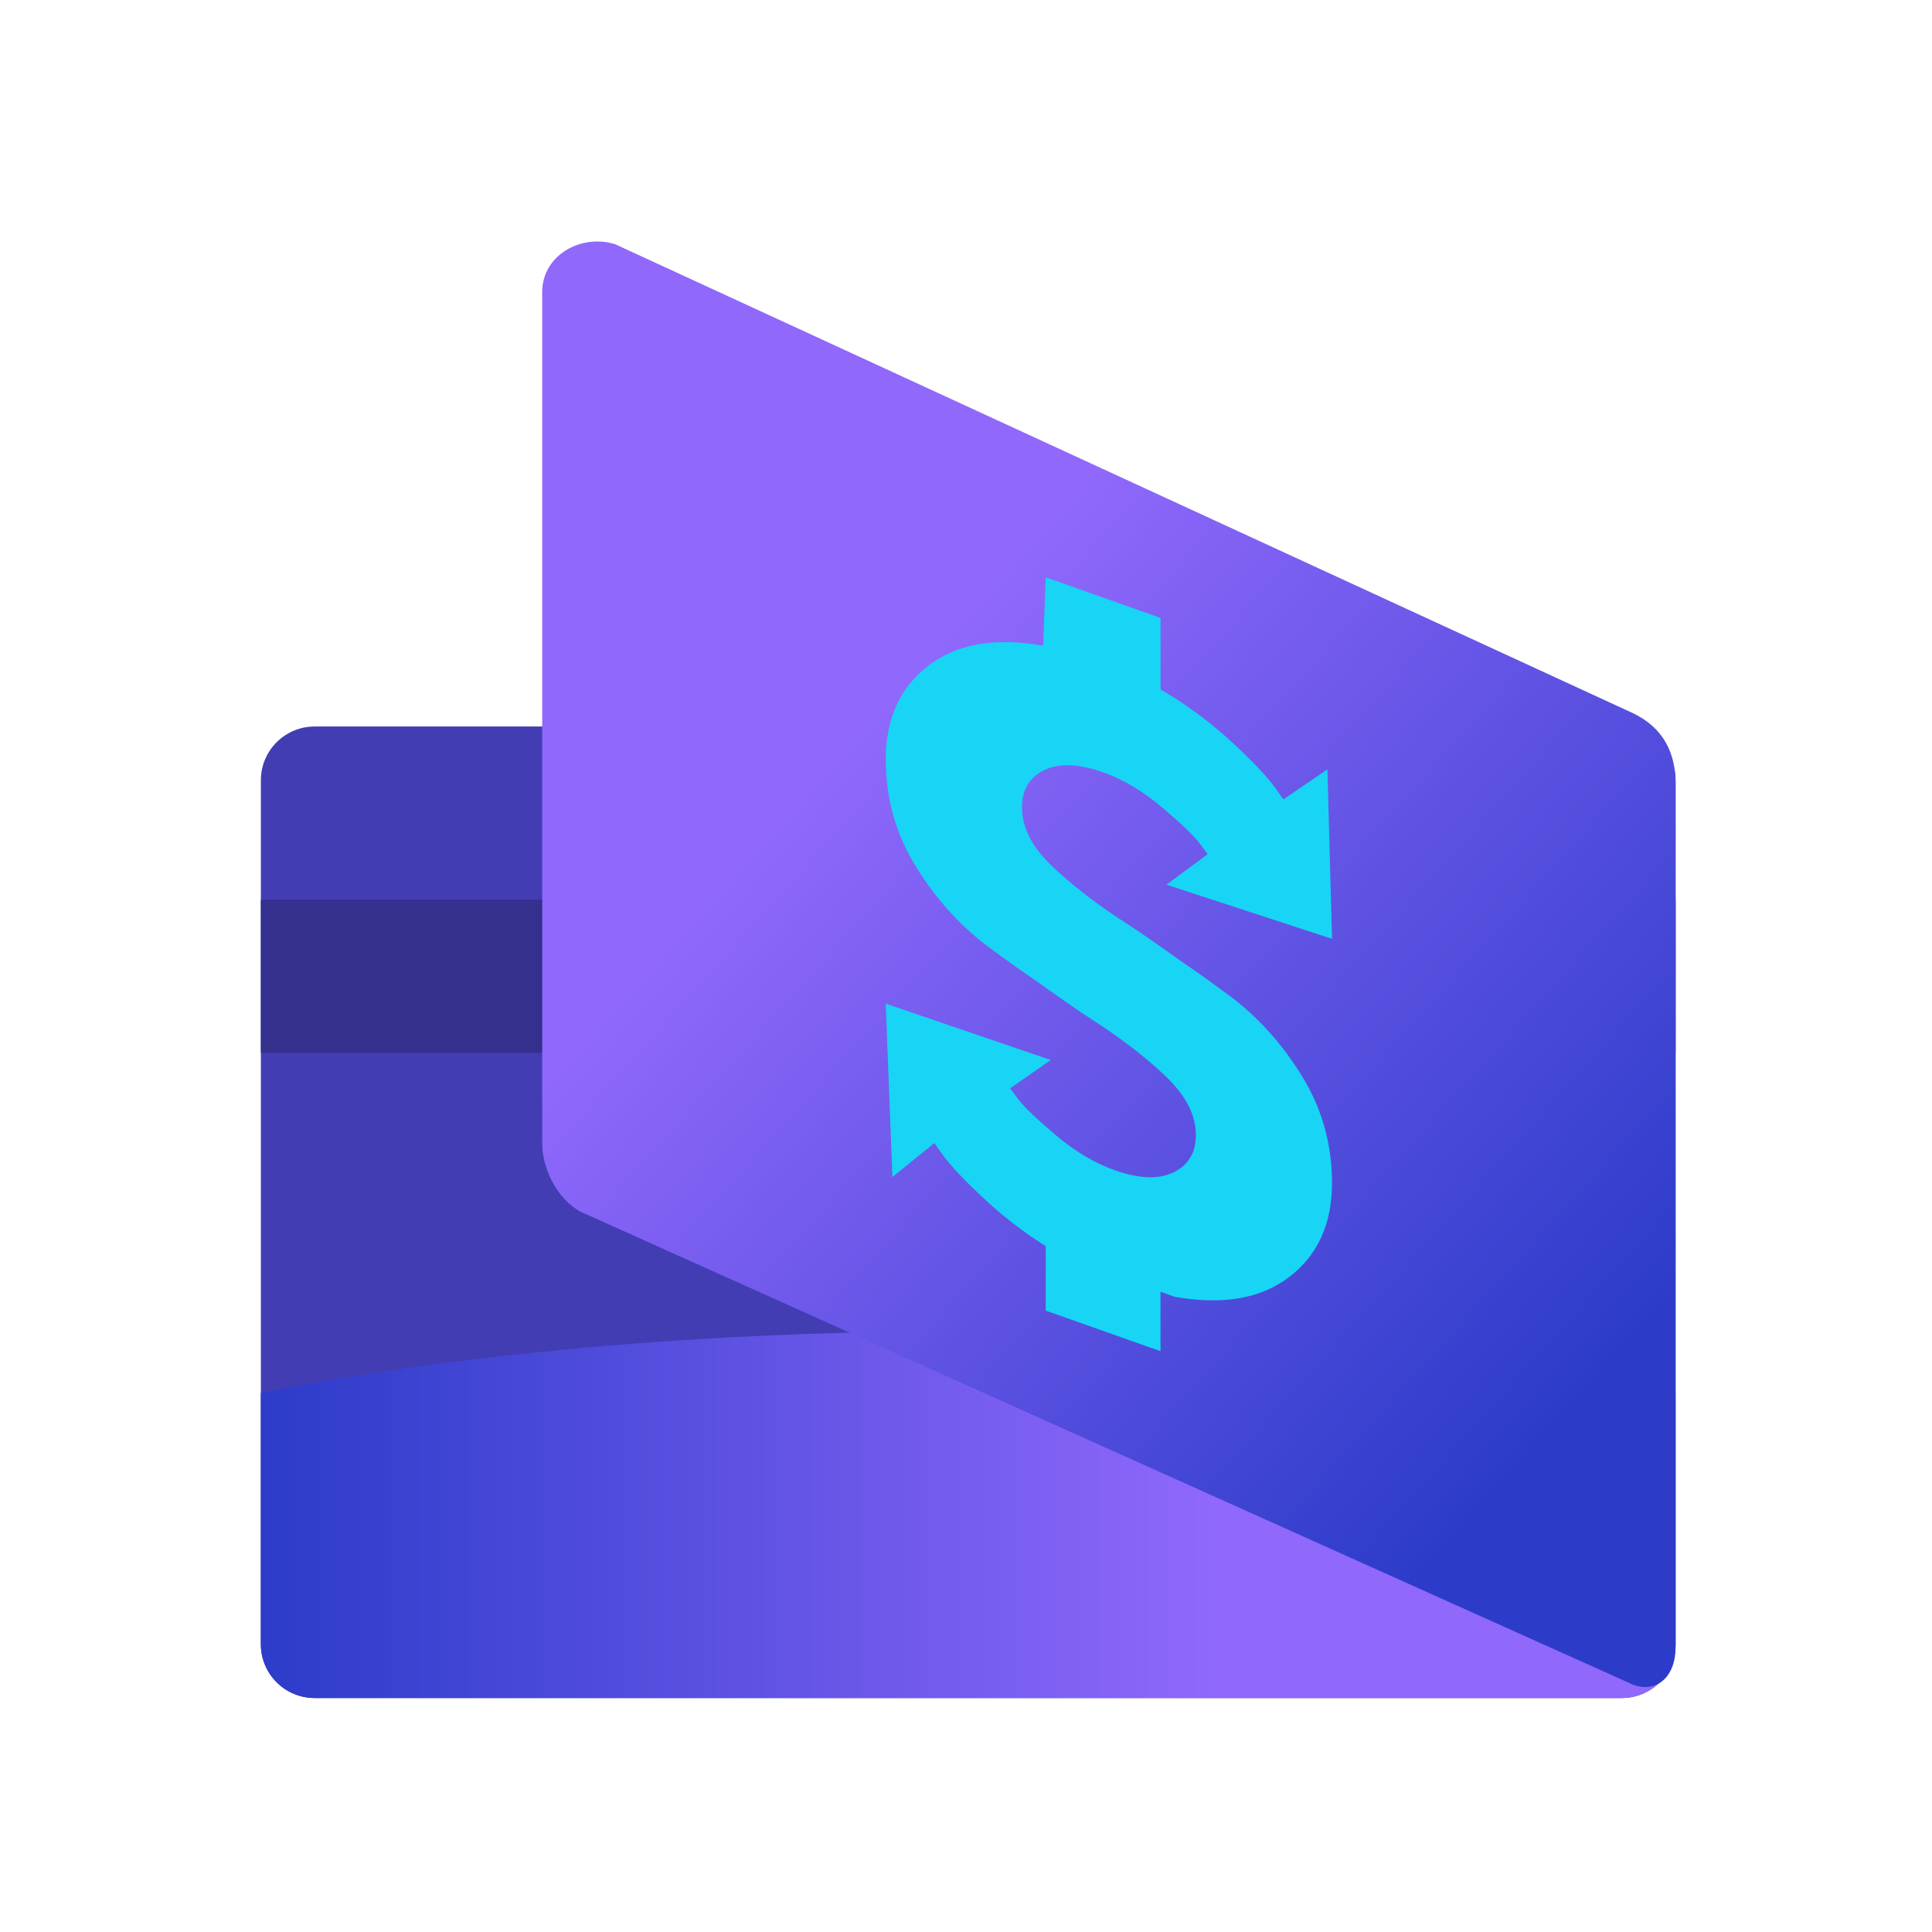 <svg width="200" height="200" viewBox="0 0 200 200" fill="none" xmlns="http://www.w3.org/2000/svg">
<path d="M27.004 170.204C27.004 173.28 29.494 175.779 32.569 175.779H167.886C170.964 175.779 173.456 173.279 173.456 170.204V80.779C173.456 77.702 170.964 75.207 167.886 75.207H32.569C29.494 75.207 27.004 77.702 27.004 80.779V170.204Z" fill="#433DB3"/>
<path d="M32.545 175.779H167.91C170.976 175.763 173.455 173.276 173.455 170.206V144.191C153.379 140.191 127.926 137.799 100.225 137.799C72.532 137.799 47.073 140.191 27 144.191V170.206C27 173.276 29.48 175.764 32.545 175.779Z" fill="url(#paint0_linear_2866_617)"/>
<path d="M27.004 108.992V93.136H173.457V108.992H27.004Z" fill="#35308D"/>
<path d="M56.129 30.243V118.35C56.129 121.426 58.129 124.699 60.596 125.66L168.992 174.373C171.455 175.335 173.455 173.616 173.455 170.54V81.116C173.455 78.039 172.273 75.353 168.992 73.804L63.676 25.279C60.19 24.189 56.129 26.38 56.129 30.24V30.243Z" fill="url(#paint1_linear_2866_617)"/>
<path d="M108.252 59.765L120.137 63.967V71.369C122.684 72.85 125.032 74.572 127.198 76.531C129.546 78.668 131.178 80.385 132.098 81.681L132.852 82.755L137.414 79.644L137.891 97.186L120.75 91.582L125.02 88.425L124.166 87.281C123.547 86.475 122.254 85.236 120.275 83.563C118.296 81.892 116.263 80.681 114.173 79.943C111.651 79.052 109.622 78.979 108.089 79.727C106.556 80.474 105.794 81.765 105.794 83.598C105.794 85.66 106.829 87.683 108.907 89.664C110.1 90.803 111.454 91.938 112.943 93.053C114.04 93.877 115.21 94.687 116.469 95.498C118.41 96.748 120.688 98.384 122.641 99.762C124.157 100.802 125.661 101.879 127.166 102.991C130.131 105.186 132.664 107.973 134.75 111.35C136.844 114.723 137.889 118.433 137.889 122.472C137.889 126.683 136.418 129.922 133.484 132.174C130.547 134.434 126.587 135.124 121.602 134.247L120.135 133.718V139.875L108.25 135.674V128.998C106.162 127.687 104.205 126.205 102.387 124.555C100.037 122.418 98.407 120.703 97.487 119.405L96.727 118.333L92.379 121.842L91.691 103.9L108.772 109.731L104.568 112.661L105.419 113.808C106.034 114.614 107.333 115.851 109.31 117.526C111.287 119.197 113.322 120.407 115.408 121.146C117.933 122.036 119.961 122.108 121.492 121.36C123.023 120.615 123.797 119.321 123.797 117.488C123.797 115.427 122.754 113.404 120.68 111.424C119.483 110.284 118.135 109.152 116.645 108.036C115.545 107.214 114.37 106.399 113.113 105.591C111.173 104.34 109.236 102.938 107.282 101.561C105.653 100.451 104.038 99.29 102.417 98.094C99.452 95.9 96.925 93.115 94.831 89.737C92.738 86.364 91.693 82.655 91.693 78.615C91.693 74.403 93.163 71.17 96.102 68.911C99.038 66.656 102.997 65.965 107.986 66.839L108.252 59.765Z" fill="#18D5F5"/>
<defs>
<linearGradient id="paint0_linear_2866_617" x1="26.999" y1="156.789" x2="173.454" y2="156.789" gradientUnits="userSpaceOnUse">
<stop stop-color="#2C3CC9"/>
<stop offset="0.678" stop-color="#9068FC"/>
<stop offset="1" stop-color="#9068FC"/>
</linearGradient>
<linearGradient id="paint1_linear_2866_617" x1="51.775" y1="43.131" x2="177.872" y2="156.319" gradientUnits="userSpaceOnUse">
<stop stop-color="#9068FC"/>
<stop offset="0.29" stop-color="#9068FC"/>
<stop offset="0.89" stop-color="#2C3CC9"/>
<stop offset="1" stop-color="#2C3CC9"/>
</linearGradient>
</defs>
</svg>
